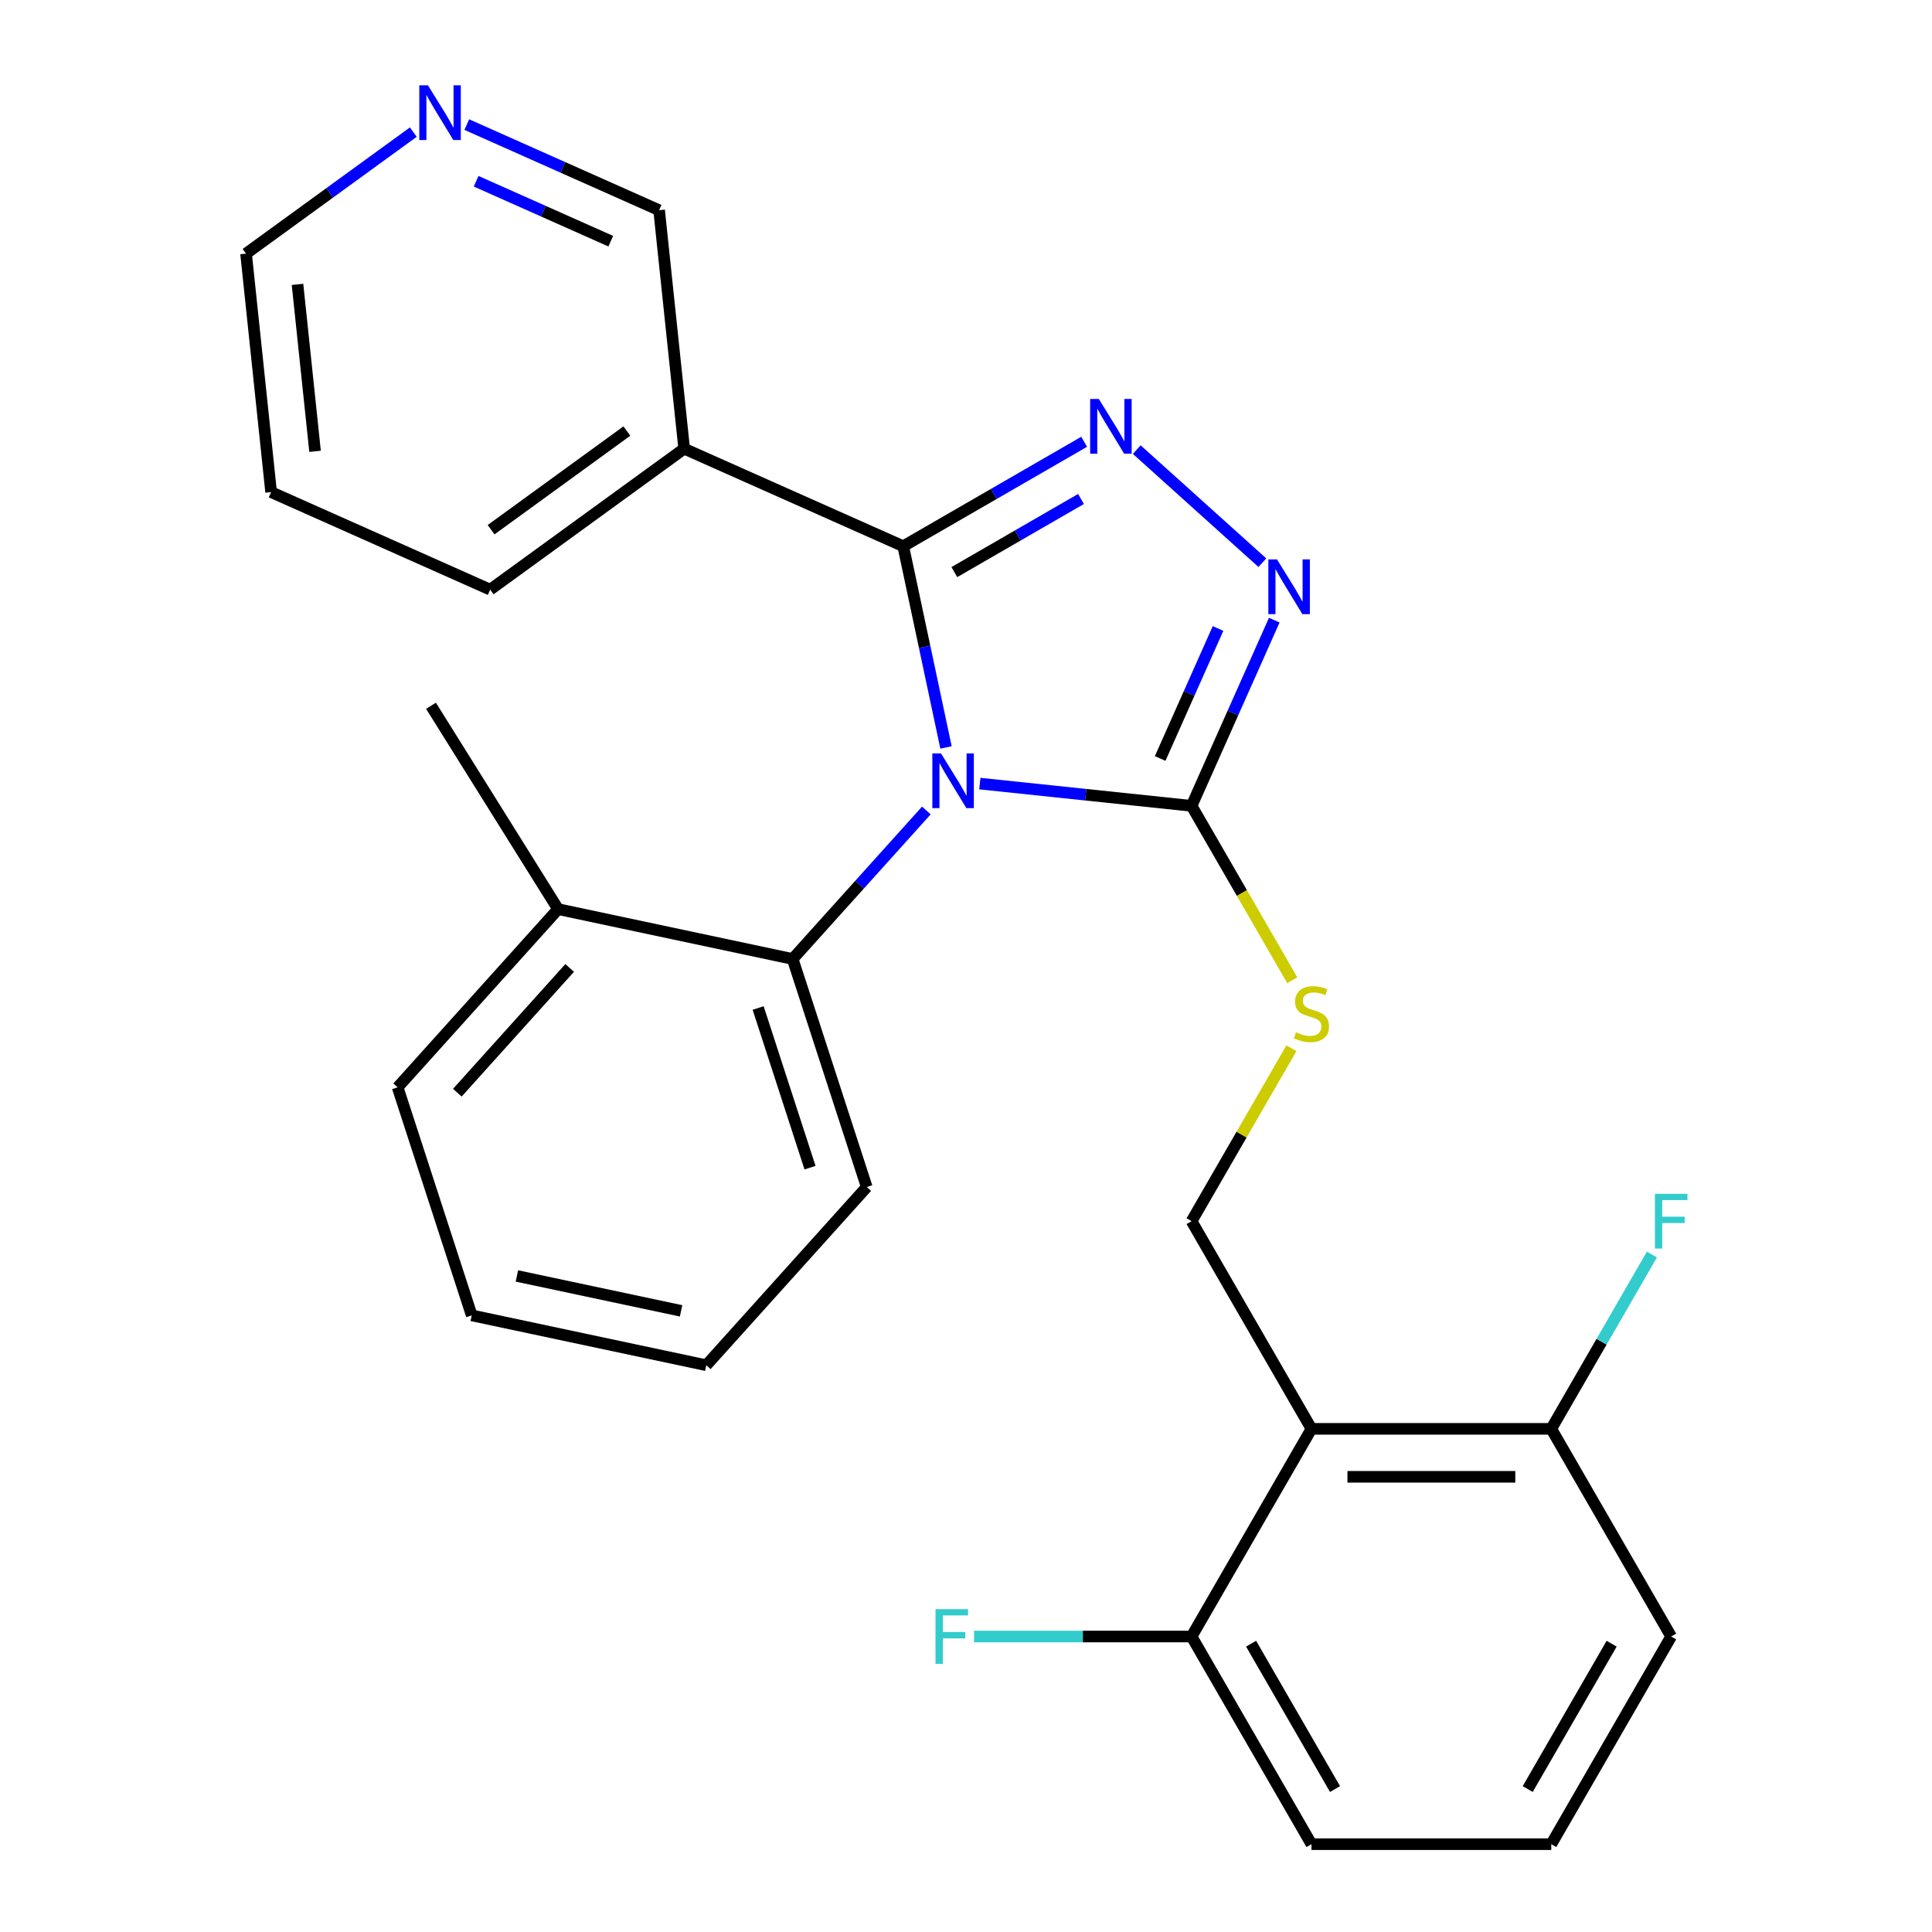 <?xml version='1.0' encoding='iso-8859-1'?>
<svg version='1.1' baseProfile='full'
              xmlns='http://www.w3.org/2000/svg'
                      xmlns:rdkit='http://www.rdkit.org/xml'
                      xmlns:xlink='http://www.w3.org/1999/xlink'
                  xml:space='preserve'
width='1000px' height='1000px' viewBox='0 0 1000 1000'>
<!-- END OF HEADER -->
<rect style='opacity:1.0;fill:#FFFFFF;stroke:none' width='1000' height='1000' x='0' y='0'> </rect>
<path class='bond-0' d='M 653.397,291.255 L 588.38,232.714' style='fill:none;fill-rule:evenodd;stroke:#0000FF;stroke-width:6px;stroke-linecap:butt;stroke-linejoin:miter;stroke-opacity:1' />
<path class='bond-1' d='M 659.554,320.982 L 638.155,369.043' style='fill:none;fill-rule:evenodd;stroke:#0000FF;stroke-width:6px;stroke-linecap:butt;stroke-linejoin:miter;stroke-opacity:1' />
<path class='bond-1' d='M 638.155,369.043 L 616.757,417.105' style='fill:none;fill-rule:evenodd;stroke:#000000;stroke-width:6px;stroke-linecap:butt;stroke-linejoin:miter;stroke-opacity:1' />
<path class='bond-1' d='M 630.457,325.304 L 615.478,358.947' style='fill:none;fill-rule:evenodd;stroke:#0000FF;stroke-width:6px;stroke-linecap:butt;stroke-linejoin:miter;stroke-opacity:1' />
<path class='bond-1' d='M 615.478,358.947 L 600.499,392.59' style='fill:none;fill-rule:evenodd;stroke:#000000;stroke-width:6px;stroke-linecap:butt;stroke-linejoin:miter;stroke-opacity:1' />
<path class='bond-2' d='M 561.16,228.661 L 514.338,255.694' style='fill:none;fill-rule:evenodd;stroke:#0000FF;stroke-width:6px;stroke-linecap:butt;stroke-linejoin:miter;stroke-opacity:1' />
<path class='bond-2' d='M 514.338,255.694 L 467.515,282.727' style='fill:none;fill-rule:evenodd;stroke:#000000;stroke-width:6px;stroke-linecap:butt;stroke-linejoin:miter;stroke-opacity:1' />
<path class='bond-2' d='M 559.525,258.268 L 526.749,277.191' style='fill:none;fill-rule:evenodd;stroke:#0000FF;stroke-width:6px;stroke-linecap:butt;stroke-linejoin:miter;stroke-opacity:1' />
<path class='bond-2' d='M 526.749,277.191 L 493.974,296.115' style='fill:none;fill-rule:evenodd;stroke:#000000;stroke-width:6px;stroke-linecap:butt;stroke-linejoin:miter;stroke-opacity:1' />
<path class='bond-3' d='M 467.515,282.727 L 354.129,232.244' style='fill:none;fill-rule:evenodd;stroke:#000000;stroke-width:6px;stroke-linecap:butt;stroke-linejoin:miter;stroke-opacity:1' />
<path class='bond-4' d='M 467.515,282.727 L 478.583,334.798' style='fill:none;fill-rule:evenodd;stroke:#000000;stroke-width:6px;stroke-linecap:butt;stroke-linejoin:miter;stroke-opacity:1' />
<path class='bond-4' d='M 478.583,334.798 L 489.651,386.868' style='fill:none;fill-rule:evenodd;stroke:#0000FF;stroke-width:6px;stroke-linecap:butt;stroke-linejoin:miter;stroke-opacity:1' />
<path class='bond-5' d='M 507.163,405.586 L 561.96,411.346' style='fill:none;fill-rule:evenodd;stroke:#0000FF;stroke-width:6px;stroke-linecap:butt;stroke-linejoin:miter;stroke-opacity:1' />
<path class='bond-5' d='M 561.96,411.346 L 616.757,417.105' style='fill:none;fill-rule:evenodd;stroke:#000000;stroke-width:6px;stroke-linecap:butt;stroke-linejoin:miter;stroke-opacity:1' />
<path class='bond-6' d='M 479.478,419.505 L 444.874,457.937' style='fill:none;fill-rule:evenodd;stroke:#0000FF;stroke-width:6px;stroke-linecap:butt;stroke-linejoin:miter;stroke-opacity:1' />
<path class='bond-6' d='M 444.874,457.937 L 410.27,496.368' style='fill:none;fill-rule:evenodd;stroke:#000000;stroke-width:6px;stroke-linecap:butt;stroke-linejoin:miter;stroke-opacity:1' />
<path class='bond-7' d='M 616.757,417.105 L 642.814,462.238' style='fill:none;fill-rule:evenodd;stroke:#000000;stroke-width:6px;stroke-linecap:butt;stroke-linejoin:miter;stroke-opacity:1' />
<path class='bond-7' d='M 642.814,462.238 L 668.872,507.37' style='fill:none;fill-rule:evenodd;stroke:#CCCC00;stroke-width:6px;stroke-linecap:butt;stroke-linejoin:miter;stroke-opacity:1' />
<path class='bond-8' d='M 864.99,847.057 L 802.932,954.545' style='fill:none;fill-rule:evenodd;stroke:#000000;stroke-width:6px;stroke-linecap:butt;stroke-linejoin:miter;stroke-opacity:1' />
<path class='bond-8' d='M 834.184,850.769 L 790.743,926.011' style='fill:none;fill-rule:evenodd;stroke:#000000;stroke-width:6px;stroke-linecap:butt;stroke-linejoin:miter;stroke-opacity:1' />
<path class='bond-9' d='M 864.99,847.057 L 802.932,739.569' style='fill:none;fill-rule:evenodd;stroke:#000000;stroke-width:6px;stroke-linecap:butt;stroke-linejoin:miter;stroke-opacity:1' />
<path class='bond-10' d='M 668.433,542.576 L 642.595,587.329' style='fill:none;fill-rule:evenodd;stroke:#CCCC00;stroke-width:6px;stroke-linecap:butt;stroke-linejoin:miter;stroke-opacity:1' />
<path class='bond-10' d='M 642.595,587.329 L 616.757,632.081' style='fill:none;fill-rule:evenodd;stroke:#000000;stroke-width:6px;stroke-linecap:butt;stroke-linejoin:miter;stroke-opacity:1' />
<path class='bond-11' d='M 616.757,632.081 L 678.815,739.569' style='fill:none;fill-rule:evenodd;stroke:#000000;stroke-width:6px;stroke-linecap:butt;stroke-linejoin:miter;stroke-opacity:1' />
<path class='bond-12' d='M 802.932,954.545 L 678.815,954.545' style='fill:none;fill-rule:evenodd;stroke:#000000;stroke-width:6px;stroke-linecap:butt;stroke-linejoin:miter;stroke-opacity:1' />
<path class='bond-13' d='M 678.815,954.545 L 616.757,847.057' style='fill:none;fill-rule:evenodd;stroke:#000000;stroke-width:6px;stroke-linecap:butt;stroke-linejoin:miter;stroke-opacity:1' />
<path class='bond-13' d='M 691.004,926.011 L 647.563,850.769' style='fill:none;fill-rule:evenodd;stroke:#000000;stroke-width:6px;stroke-linecap:butt;stroke-linejoin:miter;stroke-opacity:1' />
<path class='bond-14' d='M 410.27,496.368 L 448.624,614.41' style='fill:none;fill-rule:evenodd;stroke:#000000;stroke-width:6px;stroke-linecap:butt;stroke-linejoin:miter;stroke-opacity:1' />
<path class='bond-14' d='M 392.415,521.745 L 419.263,604.374' style='fill:none;fill-rule:evenodd;stroke:#000000;stroke-width:6px;stroke-linecap:butt;stroke-linejoin:miter;stroke-opacity:1' />
<path class='bond-15' d='M 410.27,496.368 L 288.866,470.563' style='fill:none;fill-rule:evenodd;stroke:#000000;stroke-width:6px;stroke-linecap:butt;stroke-linejoin:miter;stroke-opacity:1' />
<path class='bond-16' d='M 354.129,232.244 L 253.717,305.198' style='fill:none;fill-rule:evenodd;stroke:#000000;stroke-width:6px;stroke-linecap:butt;stroke-linejoin:miter;stroke-opacity:1' />
<path class='bond-16' d='M 324.476,223.105 L 254.188,274.172' style='fill:none;fill-rule:evenodd;stroke:#000000;stroke-width:6px;stroke-linecap:butt;stroke-linejoin:miter;stroke-opacity:1' />
<path class='bond-17' d='M 354.129,232.244 L 341.155,108.807' style='fill:none;fill-rule:evenodd;stroke:#000000;stroke-width:6px;stroke-linecap:butt;stroke-linejoin:miter;stroke-opacity:1' />
<path class='bond-18' d='M 448.624,614.41 L 365.574,706.646' style='fill:none;fill-rule:evenodd;stroke:#000000;stroke-width:6px;stroke-linecap:butt;stroke-linejoin:miter;stroke-opacity:1' />
<path class='bond-19' d='M 365.574,706.646 L 244.17,680.841' style='fill:none;fill-rule:evenodd;stroke:#000000;stroke-width:6px;stroke-linecap:butt;stroke-linejoin:miter;stroke-opacity:1' />
<path class='bond-19' d='M 352.525,678.495 L 267.542,660.431' style='fill:none;fill-rule:evenodd;stroke:#000000;stroke-width:6px;stroke-linecap:butt;stroke-linejoin:miter;stroke-opacity:1' />
<path class='bond-20' d='M 244.17,680.841 L 205.816,562.799' style='fill:none;fill-rule:evenodd;stroke:#000000;stroke-width:6px;stroke-linecap:butt;stroke-linejoin:miter;stroke-opacity:1' />
<path class='bond-21' d='M 205.816,562.799 L 288.866,470.563' style='fill:none;fill-rule:evenodd;stroke:#000000;stroke-width:6px;stroke-linecap:butt;stroke-linejoin:miter;stroke-opacity:1' />
<path class='bond-21' d='M 236.721,565.574 L 294.856,501.008' style='fill:none;fill-rule:evenodd;stroke:#000000;stroke-width:6px;stroke-linecap:butt;stroke-linejoin:miter;stroke-opacity:1' />
<path class='bond-22' d='M 288.866,470.563 L 223.088,365.309' style='fill:none;fill-rule:evenodd;stroke:#000000;stroke-width:6px;stroke-linecap:butt;stroke-linejoin:miter;stroke-opacity:1' />
<path class='bond-23' d='M 253.717,305.198 L 140.33,254.715' style='fill:none;fill-rule:evenodd;stroke:#000000;stroke-width:6px;stroke-linecap:butt;stroke-linejoin:miter;stroke-opacity:1' />
<path class='bond-24' d='M 140.33,254.715 L 127.357,131.279' style='fill:none;fill-rule:evenodd;stroke:#000000;stroke-width:6px;stroke-linecap:butt;stroke-linejoin:miter;stroke-opacity:1' />
<path class='bond-24' d='M 163.072,233.605 L 153.99,147.199' style='fill:none;fill-rule:evenodd;stroke:#000000;stroke-width:6px;stroke-linecap:butt;stroke-linejoin:miter;stroke-opacity:1' />
<path class='bond-25' d='M 127.357,131.279 L 170.641,99.83' style='fill:none;fill-rule:evenodd;stroke:#000000;stroke-width:6px;stroke-linecap:butt;stroke-linejoin:miter;stroke-opacity:1' />
<path class='bond-25' d='M 170.641,99.83 L 213.926,68.382' style='fill:none;fill-rule:evenodd;stroke:#0000FF;stroke-width:6px;stroke-linecap:butt;stroke-linejoin:miter;stroke-opacity:1' />
<path class='bond-26' d='M 241.612,64.488 L 291.384,86.648' style='fill:none;fill-rule:evenodd;stroke:#0000FF;stroke-width:6px;stroke-linecap:butt;stroke-linejoin:miter;stroke-opacity:1' />
<path class='bond-26' d='M 291.384,86.648 L 341.155,108.807' style='fill:none;fill-rule:evenodd;stroke:#000000;stroke-width:6px;stroke-linecap:butt;stroke-linejoin:miter;stroke-opacity:1' />
<path class='bond-26' d='M 246.447,93.813 L 281.287,109.325' style='fill:none;fill-rule:evenodd;stroke:#0000FF;stroke-width:6px;stroke-linecap:butt;stroke-linejoin:miter;stroke-opacity:1' />
<path class='bond-26' d='M 281.287,109.325 L 316.127,124.837' style='fill:none;fill-rule:evenodd;stroke:#000000;stroke-width:6px;stroke-linecap:butt;stroke-linejoin:miter;stroke-opacity:1' />
<path class='bond-27' d='M 616.757,847.057 L 678.815,739.569' style='fill:none;fill-rule:evenodd;stroke:#000000;stroke-width:6px;stroke-linecap:butt;stroke-linejoin:miter;stroke-opacity:1' />
<path class='bond-28' d='M 616.757,847.057 L 560.46,847.057' style='fill:none;fill-rule:evenodd;stroke:#000000;stroke-width:6px;stroke-linecap:butt;stroke-linejoin:miter;stroke-opacity:1' />
<path class='bond-28' d='M 560.46,847.057 L 504.163,847.057' style='fill:none;fill-rule:evenodd;stroke:#33CCCC;stroke-width:6px;stroke-linecap:butt;stroke-linejoin:miter;stroke-opacity:1' />
<path class='bond-29' d='M 678.815,739.569 L 802.932,739.569' style='fill:none;fill-rule:evenodd;stroke:#000000;stroke-width:6px;stroke-linecap:butt;stroke-linejoin:miter;stroke-opacity:1' />
<path class='bond-29' d='M 697.433,764.393 L 784.314,764.393' style='fill:none;fill-rule:evenodd;stroke:#000000;stroke-width:6px;stroke-linecap:butt;stroke-linejoin:miter;stroke-opacity:1' />
<path class='bond-30' d='M 802.932,739.569 L 828.978,694.457' style='fill:none;fill-rule:evenodd;stroke:#000000;stroke-width:6px;stroke-linecap:butt;stroke-linejoin:miter;stroke-opacity:1' />
<path class='bond-30' d='M 828.978,694.457 L 855.023,649.344' style='fill:none;fill-rule:evenodd;stroke:#33CCCC;stroke-width:6px;stroke-linecap:butt;stroke-linejoin:miter;stroke-opacity:1' />
<path  class='atom-0' d='M 660.98 289.559
L 670.26 304.559
Q 671.18 306.039, 672.66 308.719
Q 674.14 311.399, 674.22 311.559
L 674.22 289.559
L 677.98 289.559
L 677.98 317.879
L 674.1 317.879
L 664.14 301.479
Q 662.98 299.559, 661.74 297.359
Q 660.54 295.159, 660.18 294.479
L 660.18 317.879
L 656.5 317.879
L 656.5 289.559
L 660.98 289.559
' fill='#0000FF'/>
<path  class='atom-1' d='M 568.743 206.509
L 578.023 221.509
Q 578.943 222.989, 580.423 225.669
Q 581.903 228.349, 581.983 228.509
L 581.983 206.509
L 585.743 206.509
L 585.743 234.829
L 581.863 234.829
L 571.903 218.429
Q 570.743 216.509, 569.503 214.309
Q 568.303 212.109, 567.943 211.429
L 567.943 234.829
L 564.263 234.829
L 564.263 206.509
L 568.743 206.509
' fill='#0000FF'/>
<path  class='atom-3' d='M 487.06 389.971
L 496.34 404.971
Q 497.26 406.451, 498.74 409.131
Q 500.22 411.811, 500.3 411.971
L 500.3 389.971
L 504.06 389.971
L 504.06 418.291
L 500.18 418.291
L 490.22 401.891
Q 489.06 399.971, 487.82 397.771
Q 486.62 395.571, 486.26 394.891
L 486.26 418.291
L 482.58 418.291
L 482.58 389.971
L 487.06 389.971
' fill='#0000FF'/>
<path  class='atom-6' d='M 670.815 534.313
Q 671.135 534.433, 672.455 534.993
Q 673.775 535.553, 675.215 535.913
Q 676.695 536.233, 678.135 536.233
Q 680.815 536.233, 682.375 534.953
Q 683.935 533.633, 683.935 531.353
Q 683.935 529.793, 683.135 528.833
Q 682.375 527.873, 681.175 527.353
Q 679.975 526.833, 677.975 526.233
Q 675.455 525.473, 673.935 524.753
Q 672.455 524.033, 671.375 522.513
Q 670.335 520.993, 670.335 518.433
Q 670.335 514.873, 672.735 512.673
Q 675.175 510.473, 679.975 510.473
Q 683.255 510.473, 686.975 512.033
L 686.055 515.113
Q 682.655 513.713, 680.095 513.713
Q 677.335 513.713, 675.815 514.873
Q 674.295 515.993, 674.335 517.953
Q 674.335 519.473, 675.095 520.393
Q 675.895 521.313, 677.015 521.833
Q 678.175 522.353, 680.095 522.953
Q 682.655 523.753, 684.175 524.553
Q 685.695 525.353, 686.775 526.993
Q 687.895 528.593, 687.895 531.353
Q 687.895 535.273, 685.255 537.393
Q 682.655 539.473, 678.295 539.473
Q 675.775 539.473, 673.855 538.913
Q 671.975 538.393, 669.735 537.473
L 670.815 534.313
' fill='#CCCC00'/>
<path  class='atom-20' d='M 221.509 44.165
L 230.789 59.165
Q 231.709 60.645, 233.189 63.325
Q 234.669 66.005, 234.749 66.165
L 234.749 44.165
L 238.509 44.165
L 238.509 72.485
L 234.629 72.485
L 224.669 56.085
Q 223.509 54.165, 222.269 51.965
Q 221.069 49.765, 220.709 49.085
L 220.709 72.485
L 217.029 72.485
L 217.029 44.165
L 221.509 44.165
' fill='#0000FF'/>
<path  class='atom-26' d='M 484.221 832.897
L 501.061 832.897
L 501.061 836.137
L 488.021 836.137
L 488.021 844.737
L 499.621 844.737
L 499.621 848.017
L 488.021 848.017
L 488.021 861.217
L 484.221 861.217
L 484.221 832.897
' fill='#33CCCC'/>
<path  class='atom-27' d='M 856.57 617.921
L 873.41 617.921
L 873.41 621.161
L 860.37 621.161
L 860.37 629.761
L 871.97 629.761
L 871.97 633.041
L 860.37 633.041
L 860.37 646.241
L 856.57 646.241
L 856.57 617.921
' fill='#33CCCC'/>
</svg>
